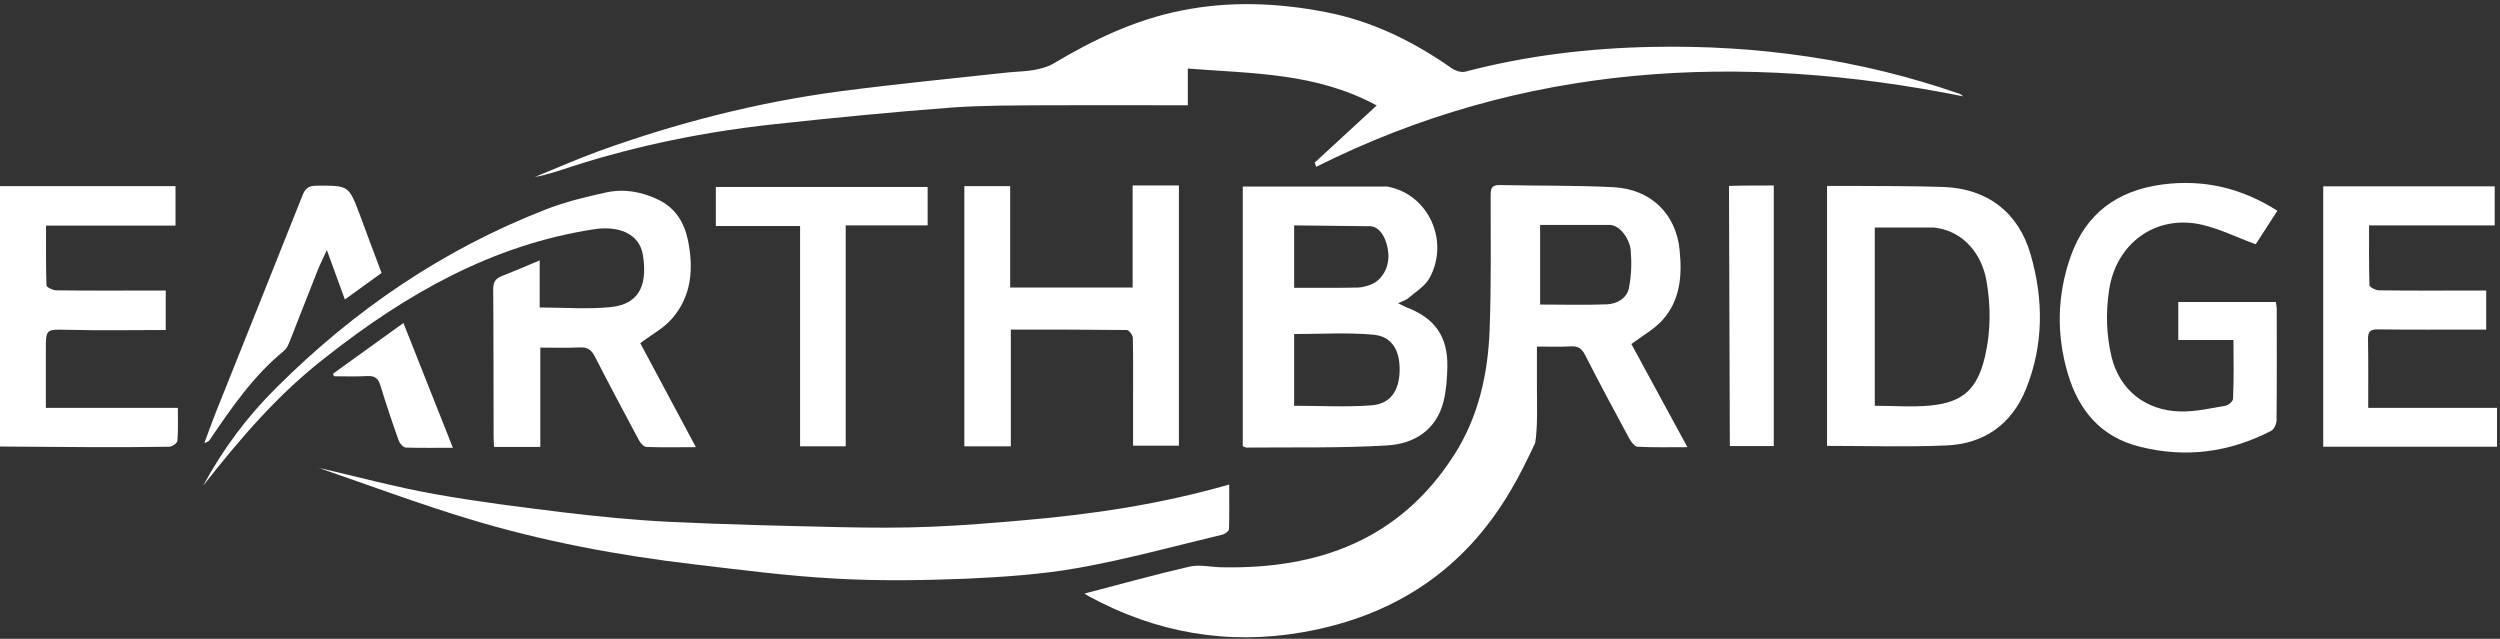 <?xml version="1.0" encoding="utf-8"?>
<!-- Generator: Adobe Illustrator 27.9.2, SVG Export Plug-In . SVG Version: 6.00 Build 0)  -->
<svg version="1.1" id="uuid-4388c1f5-bbec-4711-a607-fdfae537d8e9"
	 xmlns="http://www.w3.org/2000/svg" xmlns:xlink="http://www.w3.org/1999/xlink" x="0px" y="0px" viewBox="0 0 1178 301"
	 style="enable-background:new 0 0 1178 301;" xml:space="preserve">
<rect x="0" y="0" width="1178" height="301" fill="#333333" stroke="none"/>
<style type="text/css">
	.st0{fill:#FFFFFF;}
	.st1{fill:none;}
</style>
<g>
	<g>
		<path class="st0" d="M0,87.7h82.7v18.6h-61c0,9.7-0.1,19,0.2,28.2c0,0.8,2.9,2.2,4.4,2.3c15.3,0.2,30.6,0.1,45.9,0.1
			c1.8,0,3.7,0,5.9,0v18.6c-15.4,0-30.7,0.3-46-0.1c-10.5-0.2-10.5-0.6-10.5,9.8c0,8.8,0,17.6,0,27h62.2c0,5.6,0.2,10.6-0.2,15.5
			c-0.1,1.1-2.5,2.8-3.9,2.8c-11.7,0.2-23.3,0.2-35,0.2c-15-0.1-29.9-0.2-44.9-0.3L0,87.7L0,87.7z"/>
		<path class="st0" d="M768.7,162.1c8.4,15.5,17.2,31.6,26.4,48.6c-8.6,0-16.1,0.2-23.5-0.2c-1.4-0.1-3-2.3-3.9-3.9
			c-7.1-13.1-14.1-26.2-20.9-39.5c-1.5-2.9-3.3-4.1-6.6-3.9c-5.1,0.3-10.2,0.1-16,0.1c0,6.8,0,13.1,0,19.3c0,8.8,0.4,18.2-0.8,26.1
			c-3.5,7.4-7.2,15.1-11.5,22.3c-22.1,37.8-55.2,59.4-98,66.9c-35.5,6.2-69.1,0.3-100.8-16.9c-0.8-0.5-1.6-1-2.1-1.3
			c16.5-4.3,32.9-8.9,49.5-12.7c4.7-1.1,9.9,0.2,14.9,0.3c45.7,1,84.3-12.9,109.9-53.1c11.3-17.7,15.8-37.8,16.6-58.5
			c0.8-21.2,0.5-42.5,0.5-63.7c0-3.2,0.5-4.9,4.3-4.8c17.8,0.4,35.6,0.1,53.4,1c18.1,0.9,29.6,12.9,31.3,29.3
			c1.3,12.4,0.4,23.9-8.1,33.4C779.4,155.2,774,158.1,768.7,162.1L768.7,162.1z M725.7,143.5c10.7,0,21.1,0.3,31.5-0.1
			c4.8-0.2,9.5-2.9,10.4-7.9c1.1-5.7,1.3-11.7,0.8-17.5c-0.4-5-4.6-11.4-9.4-12c-11.1,0-22.2,0-33.3,0V143.5L725.7,143.5z"/>
		<path class="st0" d="M559.7,32.3v17.3c-2.2,0-4,0-5.8,0c-20.2,0-40.3-0.1-60.5,0c-15.1,0.1-30.3,0-45.3,1.1
			c-27.7,2.1-55.4,4.8-83,7.8c-32.5,3.5-64.4,9.9-95.5,19.9c-5.8,1.9-11.5,3.9-17.6,5c9.9-4,19.8-8.4,29.9-12.1
			c36.8-13.3,74.5-23,113.4-28.2c26.6-3.5,53.3-6.1,80-9c3.9-0.4,7.9-0.4,11.8-1.1c3.2-0.6,6.5-1.4,9.2-3
			c18.9-11.3,38.4-20.6,60.2-25c22.8-4.6,45.5-3.7,68.2,0.7c21.8,4.2,41.3,13.8,59.4,26.5c1.7,1.2,4.4,2,6.2,1.6
			c28.9-7.6,58.3-11.1,88.1-11.7c49.6-1,98.2,5.8,145.2,22.2c0.4,0.2,0.8,0.6,1.5,1.1C819.8,24.3,717.7,29.8,620.2,78.6
			c-0.2-0.7-0.5-1.3-0.7-2c9.5-8.8,19-17.5,29.2-26.9C620.2,34.2,590,34.7,559.7,32.3L559.7,32.3z"/>
		<path class="st0" d="M653.7,87.9c19.5,3.6,29.4,25.7,19.9,43.1c-2.1,3.8-6.4,6.4-9.9,9.4c-1.1,1-2.7,1.4-4.9,2.5
			c1.9,0.9,2.9,1.5,3.9,1.9c13.4,5.1,19.5,13.7,19.3,27.9c-0.1,5.4-0.5,10.9-1.7,16.1c-3.4,13.9-14,20.4-26.9,21.1
			c-22,1.3-44.2,0.8-66.3,1c-0.3-0.2-0.6-0.3-1.5-0.6l0,0V87.9H653.7z M609.8,191.2c12.3,0,24.5,0.7,36.5-0.2
			c8.8-0.7,12.9-6.8,13.2-15.9c0.3-9.9-3.5-16.6-12.4-17.4c-12.3-1.1-24.7-0.3-37.3-0.3V191.2L609.8,191.2z M609.8,106.2v29.4l0,0
			c10.3,0,20.1,0.1,29.9-0.1c2.1,0,4.3-0.7,6.2-1.4c5.4-2.1,8.7-8.1,8.3-14.5c-0.4-6.1-3.4-12.6-8.4-13L609.8,106.2z"/>
		<path class="st0" d="M579.2,228.3c0,7.6,0.1,14.3-0.1,21c0,0.9-1.8,2.3-3,2.6c-22.6,5.4-45.1,11.6-68,15.7
			c-17.5,3.1-35.5,4.3-53.3,5.1c-20.5,0.8-41.2,1.1-61.7-0.1c-22.1-1.2-44.1-4.1-66.2-6.7c-35.7-4.2-71-10.8-105.4-21.2
			c-23.5-7.1-46.6-15.7-69.8-23.7c-0.8-0.3-1.5-0.7-2.2-0.7c18.4,4.2,36.7,9.2,55.3,12.5c20,3.6,40.2,6.1,60.5,8.6
			c16.8,2,33.6,3.7,50.5,4.5c26.9,1.3,53.8,1.9,80.6,2.5c14.1,0.3,28.3,0.4,42.4-0.2c14.7-0.6,29.4-1.8,44.1-3.1
			C515,242.3,546.9,237.6,579.2,228.3L579.2,228.3z"/>
		<path class="st0" d="M95.7,228.9c9.3-17.2,20.8-32.7,34.7-46.4c36.5-36.4,78.3-64.9,126.5-83.7c9.2-3.6,18.9-6,28.6-8.1
			c8.6-1.9,17.3-0.3,25.1,3.6c7.5,3.7,11.7,10.3,13.5,18.6c2.8,13.6,1.9,26.5-7.5,37.3c-3.9,4.5-9.5,7.4-14.9,11.5
			c8.4,15.7,17.1,31.9,26.2,49c-8.4,0-15.9,0.2-23.3-0.1c-1.3-0.1-2.9-1.9-3.6-3.3c-7-13.1-14-26.2-20.8-39.5
			c-1.6-3.1-3.6-4.3-7-4.1c-6,0.3-12,0.1-18.6,0.1v46.8h-21.8c-0.1-1.8-0.2-3.6-0.2-5.4c-0.1-22.9,0-45.8-0.2-68.8
			c0-3.4,1-5.1,4-6.3c5.7-2.2,11.3-4.6,17.9-7.4v22.2c11.7,0,22.8,0.9,33.6-0.2c15.1-1.6,16.8-12.8,15.1-24.2
			c-1.6-11-12.3-14.1-22.9-12.5c-48.1,7.3-88.8,30.6-126.3,60.1C131.3,185.4,113.1,206.7,95.7,228.9L95.7,228.9z"/>
		<path class="st0" d="M860.9,210.1V87.6c3.7,0,7.2,0,10.6,0c14.8,0.1,29.6,0,44.4,0.5c20.6,0.8,35.2,12,40.9,31.7
			c6.2,21.4,6.2,42.9-2.2,63.6c-6.7,16.5-19.7,25.8-37.6,26.5C898.6,210.7,880,210.1,860.9,210.1L860.9,210.1z M883.4,107.2v84
			c8.9,0,17.5,0.7,26.1-0.1c15.5-1.5,22.2-7.8,25.8-23c2.8-11.9,2.8-24,0.7-35.9c-2.2-12.6-11-23.6-24.9-25L883.4,107.2L883.4,107.2
			z"/>
		<path class="st0" d="M1052.4,160.2h-26v-17.9h46c0.1,1,0.4,2.3,0.4,3.5c0,17.4,0.1,34.9-0.1,52.3c0,1.7-1.2,4.3-2.7,5
			c-19.6,10.1-40.2,12.8-61.7,7.4c-18.2-4.5-28.7-16.9-33.9-34.3c-5.5-18.5-5.1-37,1.2-55.1c7.1-20.4,22-31.4,43.5-34.2
			c19.4-2.5,37.1,1.7,54,12.4c-3.7,5.7-7.2,11.2-10.2,15.8c-8.8-3.2-16.8-7.2-25.3-9.2c-21.8-5-40.5,8.7-43.8,30.8
			c-1.6,10.7-1.3,21.2,1.2,31.6c3.8,15.4,15.9,25.2,32.5,25.6c7,0.1,14.1-1.5,21.1-2.7c1.4-0.2,3.6-2.1,3.6-3.3
			C1052.6,179,1052.5,169.9,1052.4,160.2L1052.4,160.2z"/>
		<path class="st0" d="M476,87.7v47.8h57.7V87.4h21.8V210h-21.6c0-6.3,0-12.6,0-18.8c0-10.6,0.1-21.3-0.1-31.9
			c0-1.4-1.8-3.8-2.9-3.8c-18-0.2-35.9-0.2-54.6-0.2v55h-21.9V87.7H476L476,87.7z"/>
		<path class="st0" d="M1094.7,210.5V87.8h80.8v18.4h-59.2c0,9.8-0.1,19,0.2,28.2c0,0.9,2.8,2.3,4.3,2.4c15,0.2,30,0.1,44.9,0.1
			c1.8,0,3.6,0,5.8,0v18.4c-1.6,0-3.3,0-5.1,0c-15.3,0-30.6,0.1-45.9-0.1c-3.4,0-4.7,0.8-4.7,4.4c0.2,10.6,0.1,21.2,0.1,32.6h60.7
			v18.3L1094.7,210.5L1094.7,210.5z"/>
		<path class="st0" d="M437.1,88.1v18.1h-38.6v104.1H377V106.5h-39.7V88.1H437.1L437.1,88.1z"/>
		<path class="st0" d="M179.8,128.6c-5.7,4.1-11.1,8.1-17.3,12.5c-2.8-7.6-5.4-14.7-8.5-23.3c-1.8,4.1-3.2,6.8-4.3,9.5
			c-4.4,11.2-8.8,22.4-13.2,33.6c-0.6,1.6-1.5,3.5-2.8,4.5C119.4,177.1,109.2,192,99,207c-0.5,0.8-1.2,1.4-2.7,1.7
			c1.7-4.6,3.4-9.3,5.2-13.9c13.7-34.3,27.5-68.6,41.1-102.9c1.3-3.3,3.1-4.4,6.6-4.4c15.1-0.1,15.1-0.2,20.4,13.8
			C172.9,110.3,176.3,119.4,179.8,128.6L179.8,128.6z"/>
		<path class="st0" d="M814.7,87.6c6-0.2,14.8-0.2,21.1-0.2v122.8h-20.7L814.7,87.6z"/>
	</g>
	<path class="st0" d="M213.4,211c-8.3,0-15.3,0.1-22.2-0.1c-1.2-0.1-2.8-1.9-3.3-3.2c-3.1-8.7-6-17.4-8.7-26.2
		c-1-3.2-2.6-4.5-6.1-4.3c-5.2,0.3-10.5,0.1-15.7,0.1c-0.2-0.4-0.4-0.8-0.5-1.2c10.9-7.9,21.8-15.7,33.2-23.9
		C197.9,171.8,205.4,190.8,213.4,211L213.4,211z"/>
</g>
<rect class="st1" width="1178" height="301"/>
<rect class="st1" width="1178" height="301"/>
</svg>

